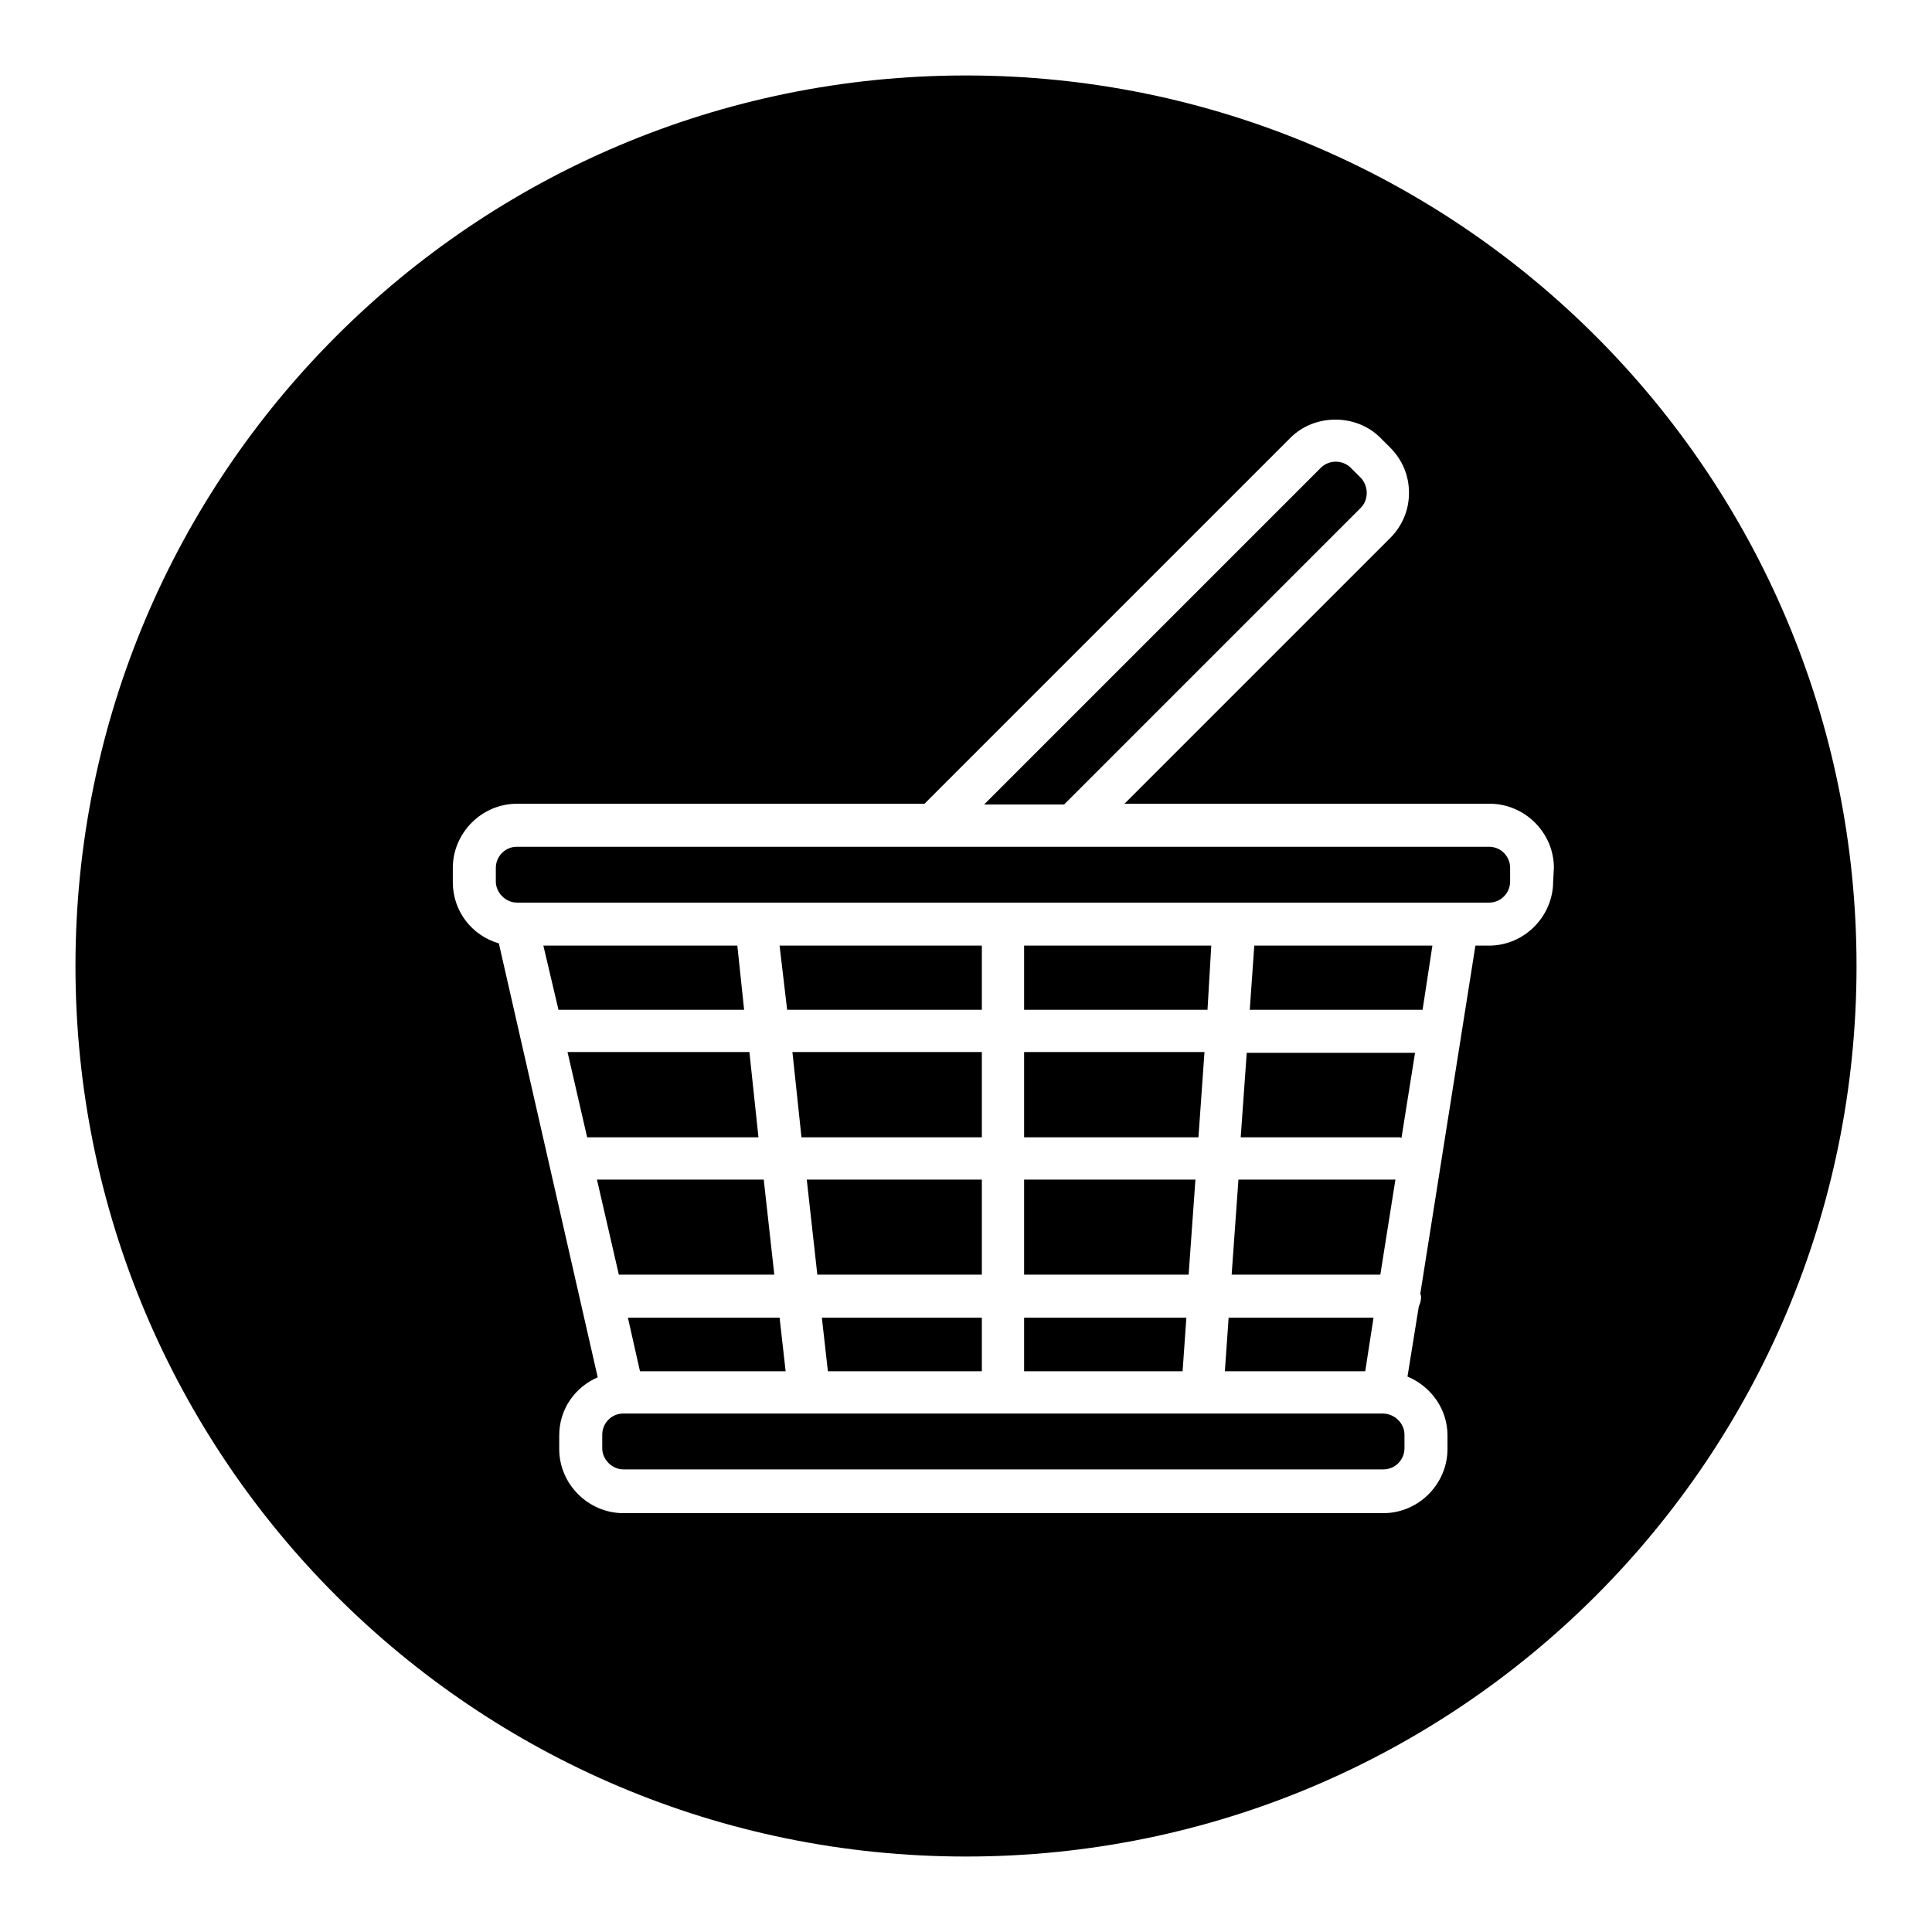 <?xml version="1.0" encoding="utf-8"?>
<!-- Svg Vector Icons : http://www.onlinewebfonts.com/icon -->
<!DOCTYPE svg PUBLIC "-//W3C//DTD SVG 1.1//EN" "http://www.w3.org/Graphics/SVG/1.1/DTD/svg11.dtd">
<svg version="1.1" xmlns="http://www.w3.org/2000/svg" xmlns:xlink="http://www.w3.org/1999/xlink" x="0px" y="0px" viewBox="0 0 256 256" enable-background="new 0 0 256 256" xml:space="preserve">
<g><g><g><g><path fill="#000000" d="M97.7 125.3L72 125.3 74 133.8 98.6 133.8 z"/><path fill="#000000" d="M183.2,187.3H82.6c-1.6,0-2.8,1.3-2.8,2.8v1.8c0,1.5,1.3,2.8,2.8,2.8h100.7c1.6,0,2.8-1.3,2.8-2.8v-1.8C186.1,188.6,184.8,187.3,183.2,187.3z"/><path fill="#000000" d="M130.1 125.3L103.3 125.3 104.3 133.8 130.1 133.8 z"/><path fill="#000000" d="M83.2 174.6L84.8 181.7 104.1 181.7 103.3 174.6 z"/><path fill="#000000" d="M135.7 150.7L158.8 150.7 159.6 139.4 135.7 139.4 z"/><path fill="#000000" d="M130.1 139.4L105 139.4 106.2 150.7 130.1 150.7 z"/><path fill="#000000" d="M99.3 139.4L75.2 139.4 77.8 150.7 100.5 150.7 z"/><path fill="#000000" d="M130.1 156.3L106.9 156.3 108.3 168.9 130.1 168.9 z"/><path fill="#000000" d="M160.5 125.3L135.7 125.3 135.7 133.8 160 133.8 z"/><path fill="#000000" d="M130.1 181.7L130.1 174.6 108.9 174.6 109.7 181.7 z"/><path fill="#000000" d="M162.3 181.7L180.9 181.7 182 174.6 162.8 174.6 z"/><path fill="#000000" d="M165.6 133.8L188.5 133.8 189.8 125.3 166.2 125.3 z"/><path fill="#000000" d="M164.4,150.7h21c0.1,0,0.2,0,0.3,0.1l1.8-11.3h-22.3L164.4,150.7z"/><path fill="#000000" d="M197.3,112.2h-55.2h-18.5H68.5c-1.6,0-2.8,1.3-2.8,2.8v1.8c0,1.5,1.3,2.8,2.8,2.8h128.8c1.6,0,2.8-1.3,2.8-2.8V115C200.1,113.5,198.9,112.2,197.3,112.2z"/><path fill="#000000" d="M128,10C62.8,10,10,62.8,10,128c0,65.2,52.8,118,118,118c65.2,0,118-52.8,118-118C246,62.8,193.2,10,128,10z M205.8,116.8c0,4.6-3.8,8.5-8.5,8.5h-1.8l-7.3,46.1c0,0.1,0.1,0.3,0.1,0.4c0,0.5-0.1,0.9-0.3,1.3l-1.5,9.3c3.1,1.3,5.3,4.3,5.3,7.8v1.8c0,4.6-3.8,8.5-8.5,8.5H82.6c-4.6,0-8.5-3.8-8.5-8.5v-1.8c0-3.5,2.1-6.4,5.1-7.7l-13.1-57.5c-3.5-1-6.1-4.2-6.1-8.1V115c0-4.6,3.8-8.5,8.5-8.5h54L171,58c3.2-3.2,8.7-3.2,11.9,0l1.3,1.3c1.6,1.6,2.5,3.7,2.5,6c0,2.3-0.9,4.4-2.5,6L149,106.5h48.4c4.6,0,8.5,3.8,8.5,8.5L205.8,116.8L205.8,116.8z"/><path fill="#000000" d="M135.7 168.9L157.5 168.9 158.4 156.3 135.7 156.3 z"/><path fill="#000000" d="M184.9 156.3L164.1 156.3 163.2 168.9 182.9 168.9 z"/><path fill="#000000" d="M135.7 181.7L156.7 181.7 157.2 174.6 135.7 174.6 z"/><path fill="#000000" d="M180.3,67.3c0.5-0.5,0.8-1.2,0.8-2c0-0.7-0.3-1.5-0.8-2L179,62c-1.1-1.1-2.9-1.1-4,0l-44.6,44.6H141L180.3,67.3z"/><path fill="#000000" d="M102.6 168.9L101.2 156.3 79.1 156.3 82 168.9 z"/></g></g><g></g><g></g><g></g><g></g><g></g><g></g><g></g><g></g><g></g><g></g><g></g><g></g><g></g><g></g><g></g></g></g>
</svg>